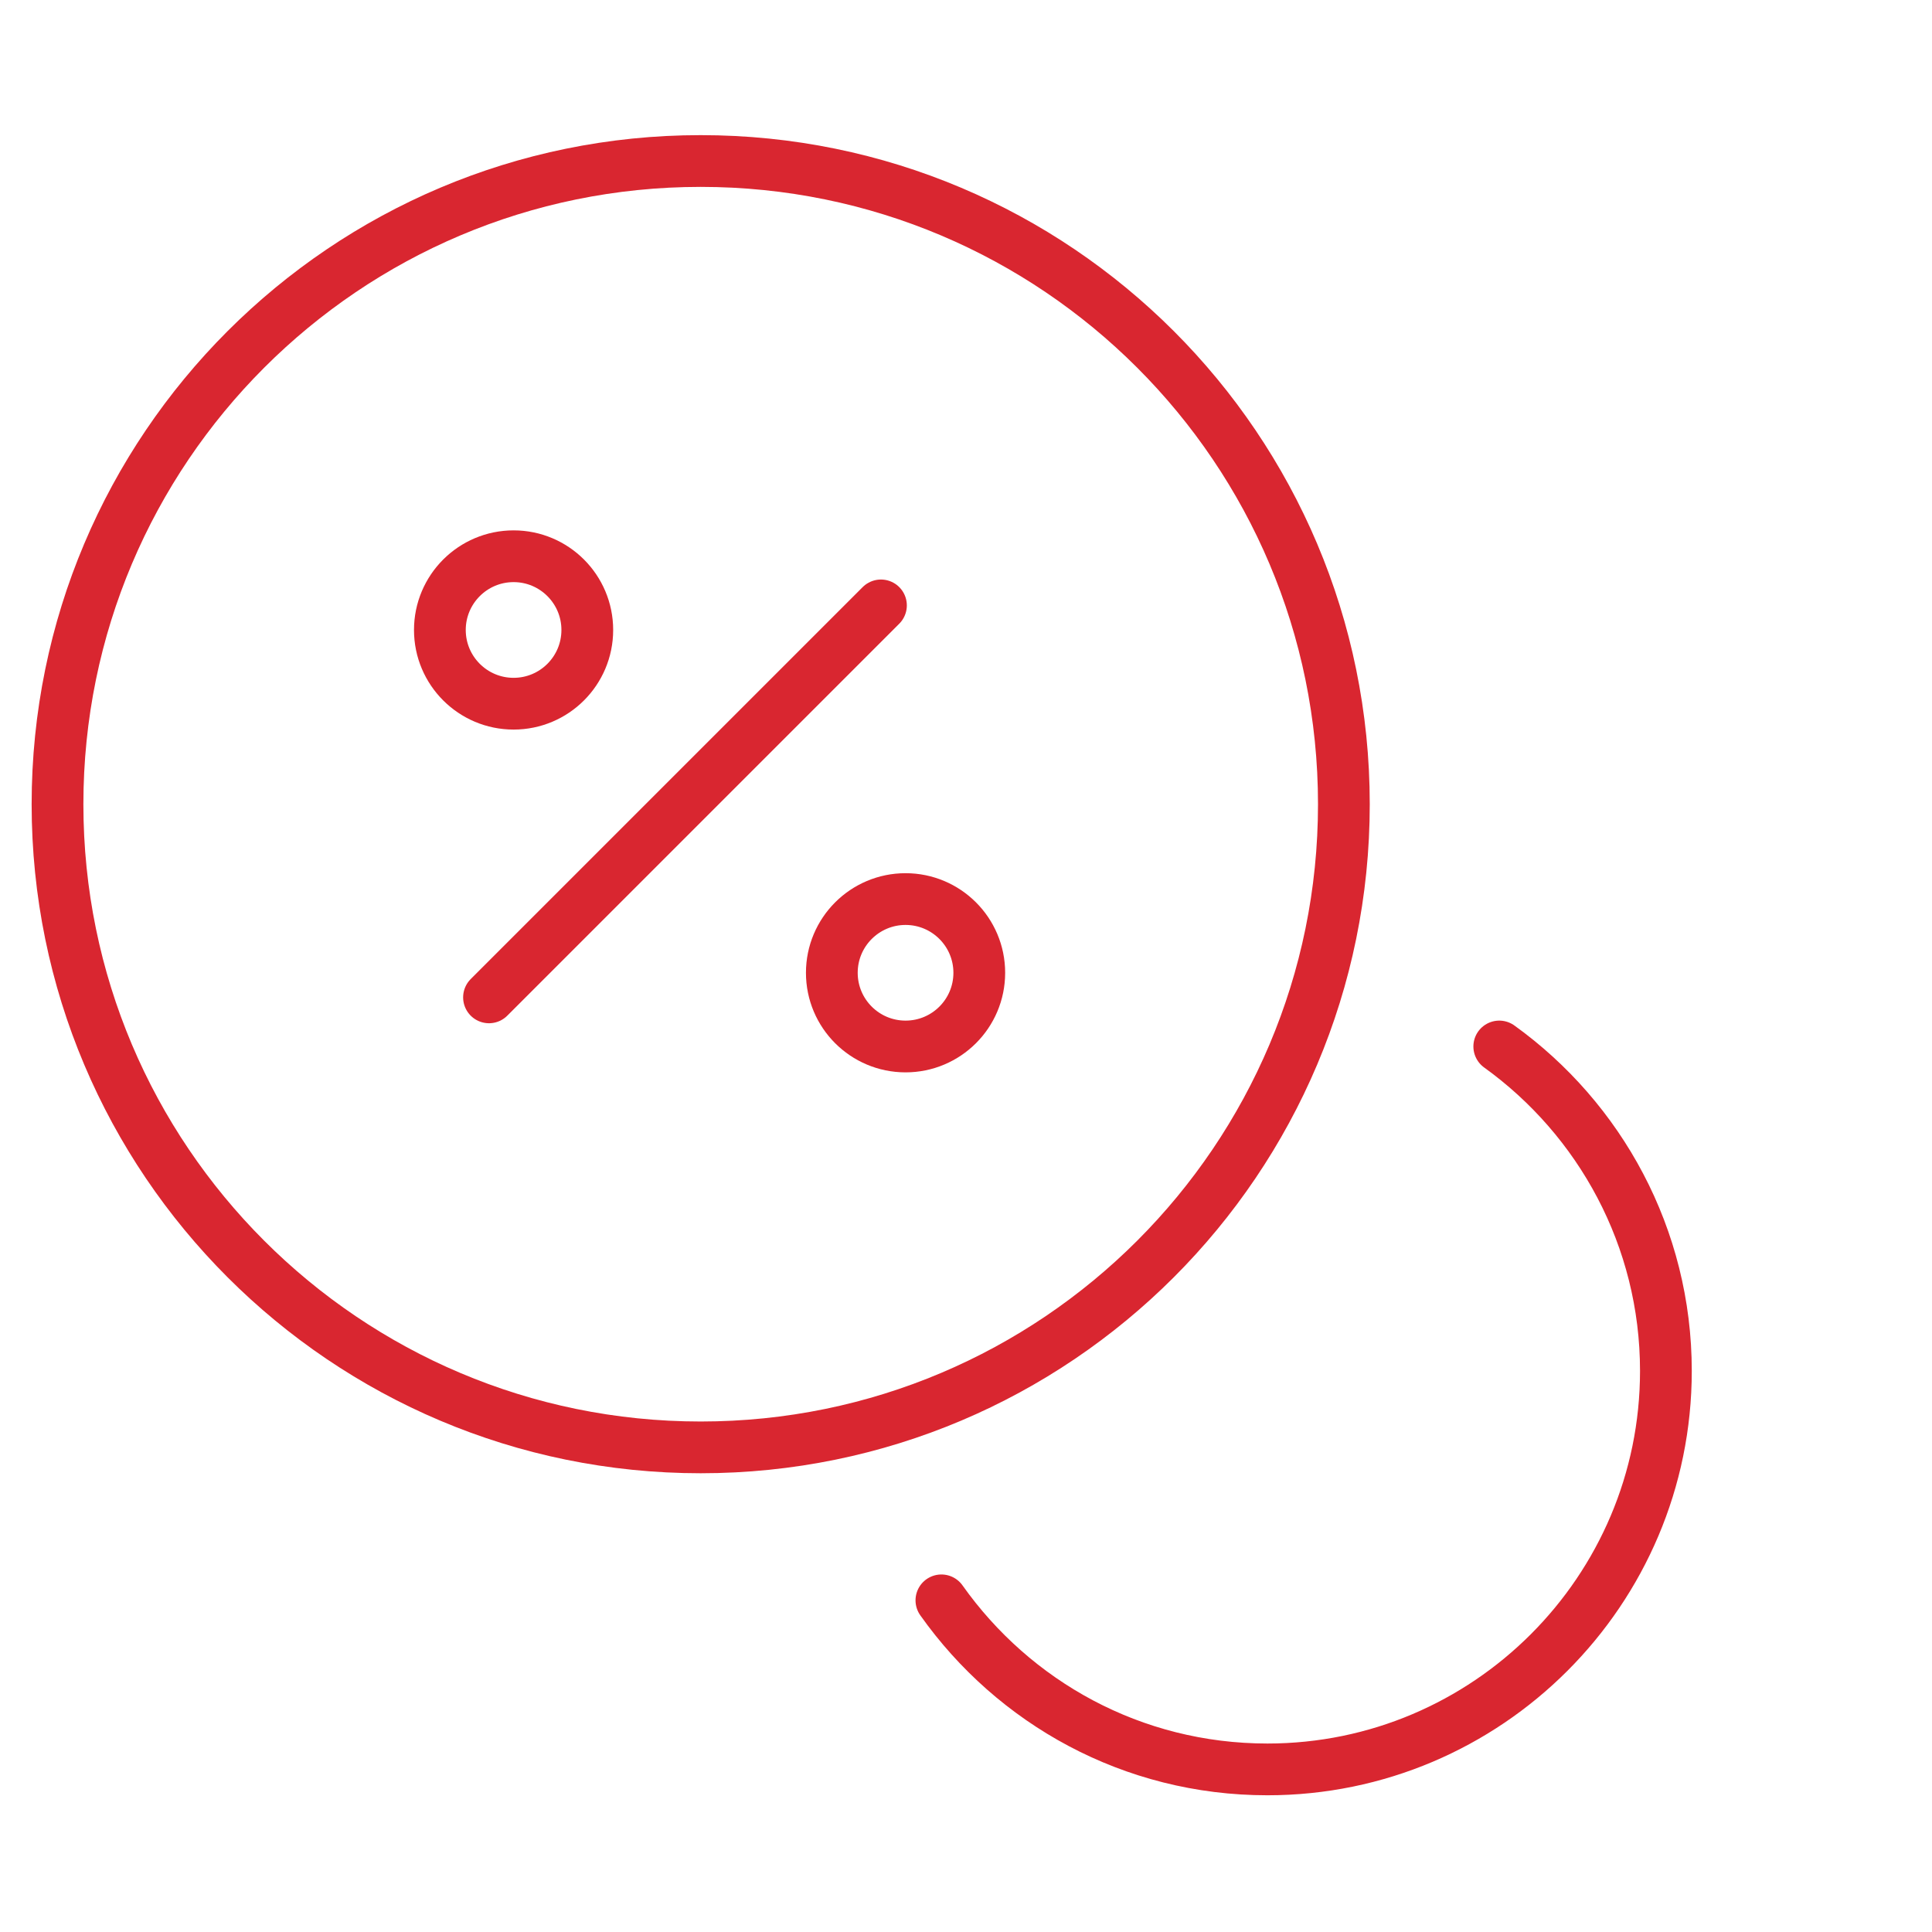 <svg width="56" height="56" viewBox="0 0 56 56" fill="none" xmlns="http://www.w3.org/2000/svg">
<path d="M20.31 41.953C30.606 41.953 38.953 33.606 38.953 23.31C38.953 13.014 30.606 4.667 20.31 4.667C10.013 4.667 1.667 13.014 1.667 23.31C1.667 33.606 10.013 41.953 20.31 41.953Z" stroke="#D92630" stroke-width="1.5" stroke-linecap="round" stroke-linejoin="round"/>
<path d="M27.287 46.387C29.387 49.35 32.817 51.287 36.737 51.287C43.107 51.287 48.287 46.107 48.287 39.737C48.287 35.863 46.373 32.433 43.457 30.333" stroke="#D92630" stroke-width="1.5" stroke-linecap="round" stroke-linejoin="round"/>
<path d="M14.174 28.909L25.535 17.548" stroke="#D92630" stroke-width="1.5" stroke-linecap="round" stroke-linejoin="round"/>
<path d="M14.887 20.397C16.067 20.397 17.023 19.44 17.023 18.26C17.023 17.08 16.067 16.123 14.887 16.123C13.707 16.123 12.75 17.08 12.75 18.26C12.75 19.44 13.707 20.397 14.887 20.397Z" stroke="#D92630" stroke-width="1.5" stroke-linecap="round" stroke-linejoin="round"/>
<path d="M26.248 30.333C27.428 30.333 28.385 29.377 28.385 28.197C28.385 27.017 27.428 26.06 26.248 26.06C25.068 26.06 24.111 27.017 24.111 28.197C24.111 29.377 25.068 30.333 26.248 30.333Z" stroke="#D92630" stroke-width="1.5" stroke-linecap="round" stroke-linejoin="round"/>
</svg>
